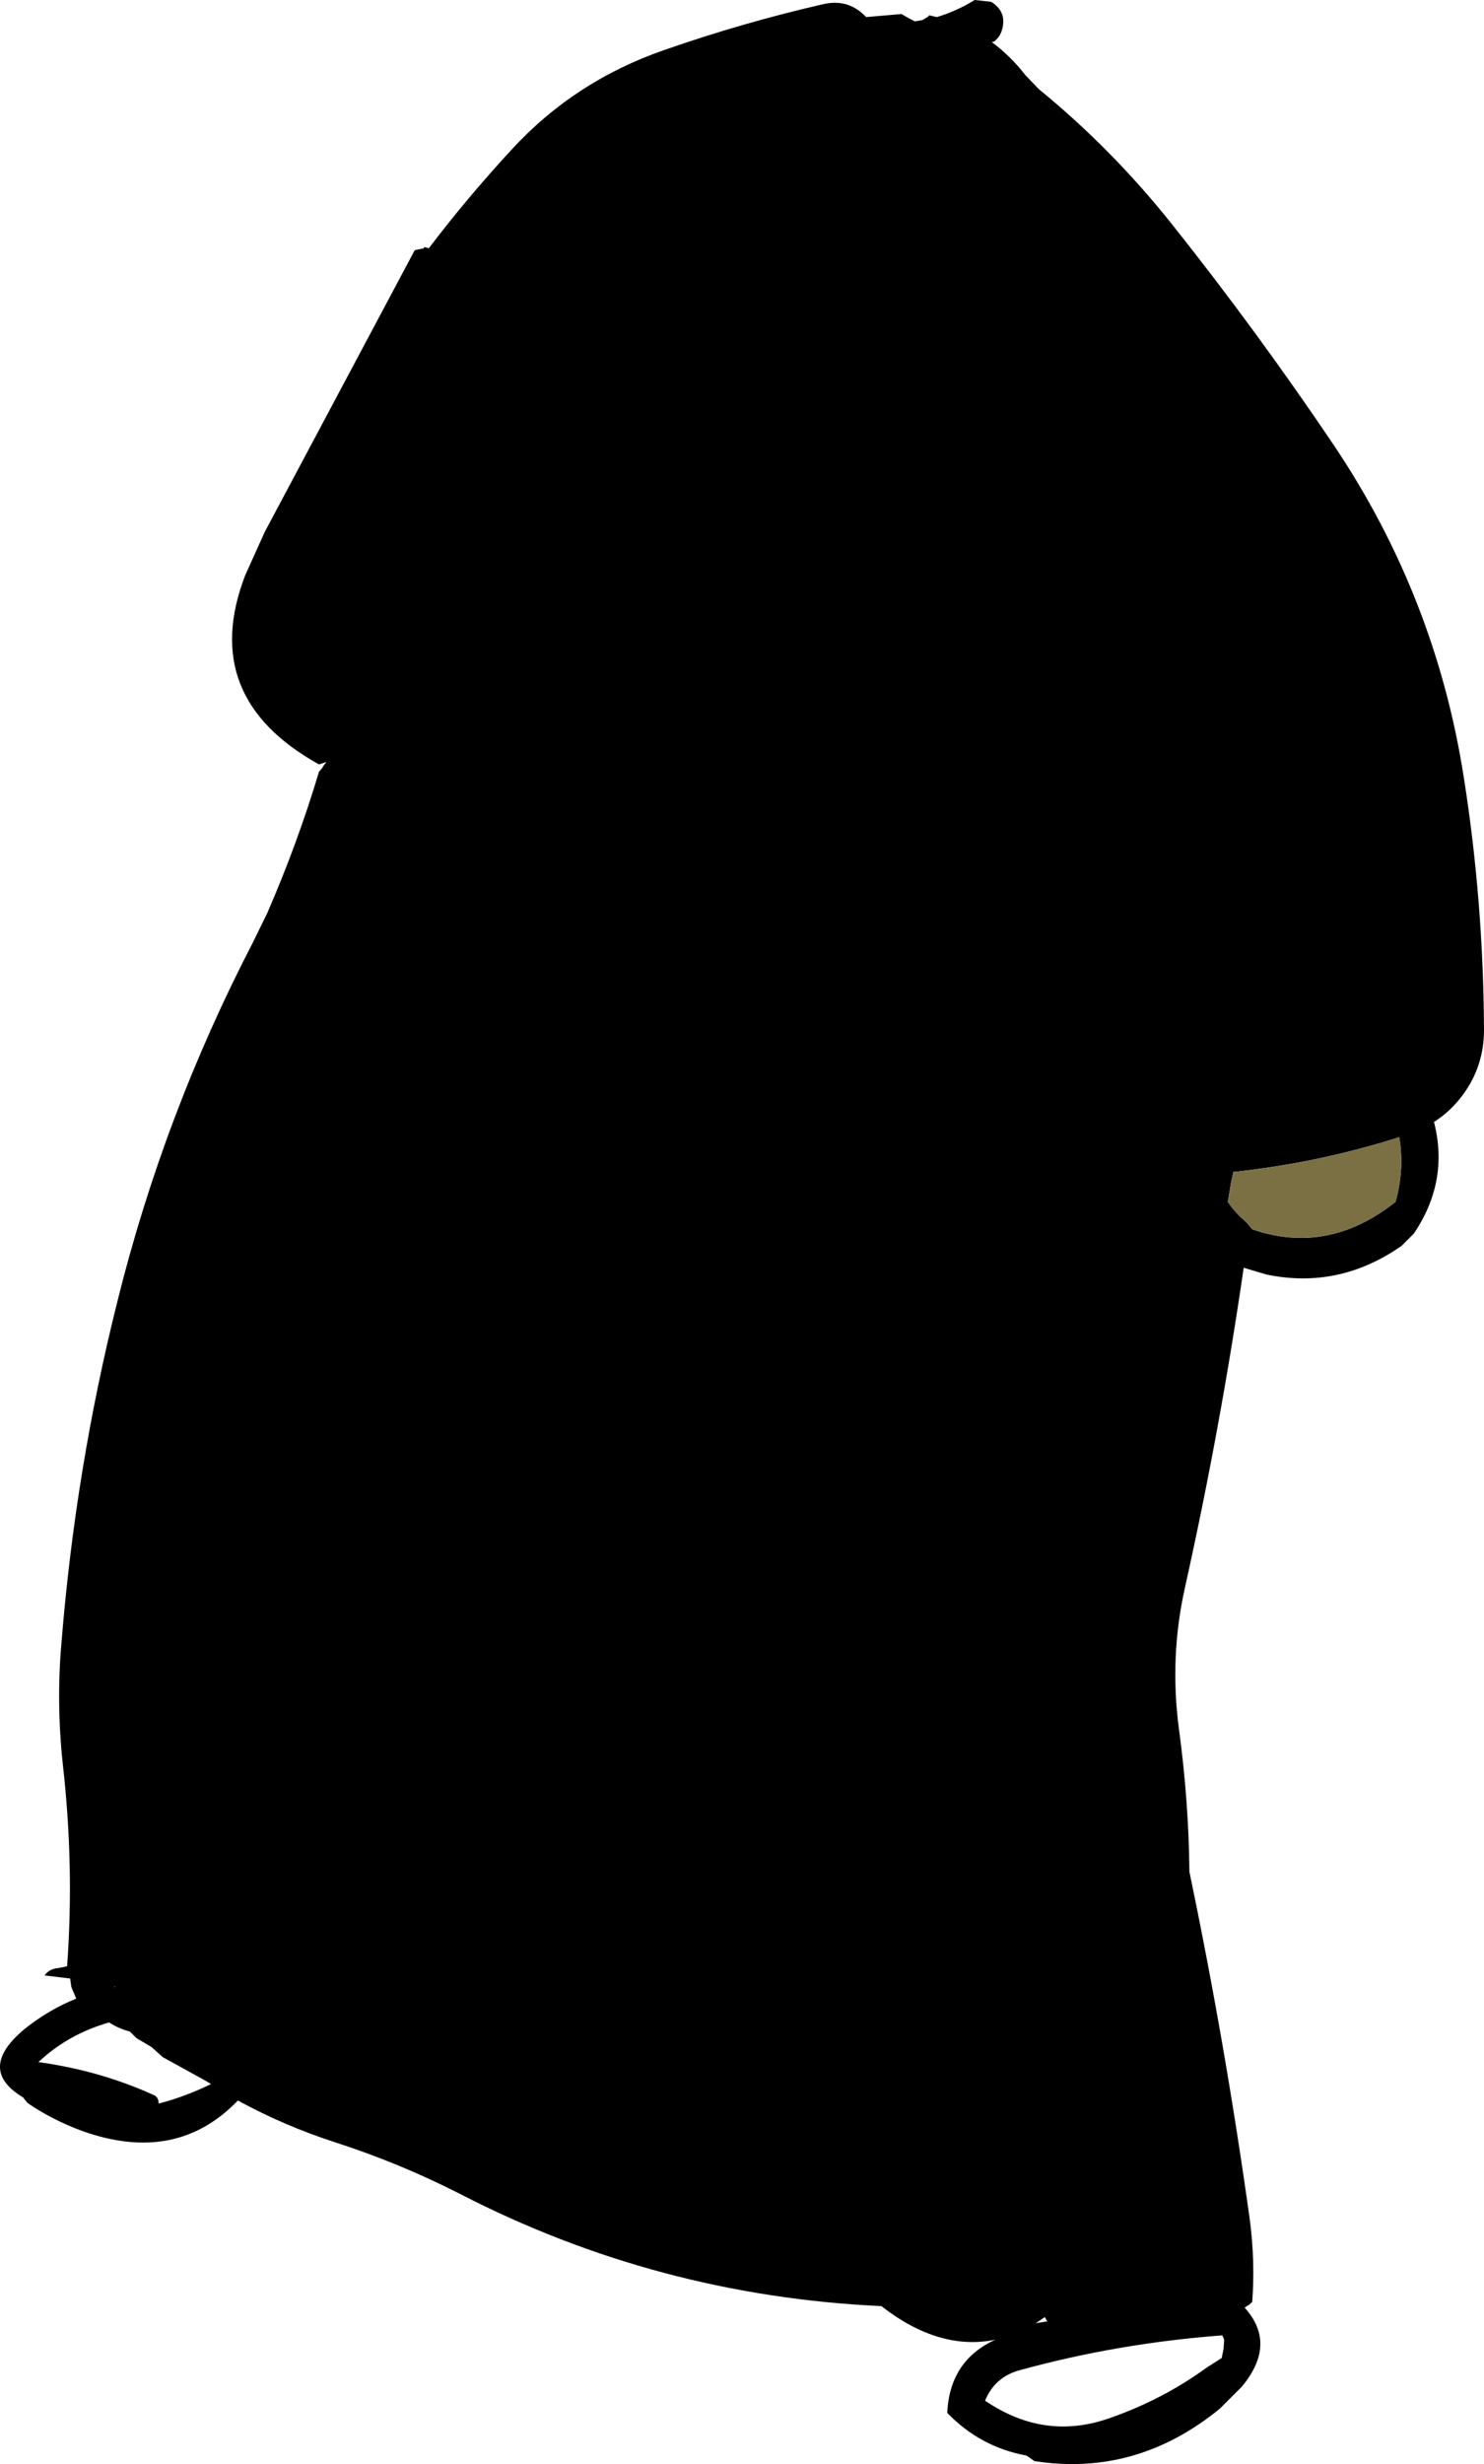 <?xml version="1.0" encoding="UTF-8" standalone="no"?>
<svg xmlns:xlink="http://www.w3.org/1999/xlink" height="201.95px" width="121.65px" xmlns="http://www.w3.org/2000/svg">
  <g transform="matrix(1.0, 0.0, 0.0, 1.0, -250.1, -103.85)">
    <path d="M335.25 111.15 Q341.25 116.05 346.15 122.2 353.15 131.0 359.45 140.35 367.8 152.8 370.1 167.6 371.7 177.75 371.75 188.25 371.75 191.25 370.0 193.6 369.0 194.95 367.65 195.8 368.9 200.65 366.0 204.95 L365.0 205.95 Q359.85 209.55 353.9 208.3 L352.05 207.75 Q350.15 220.85 347.25 233.9 345.95 239.65 346.75 245.6 347.55 251.55 347.6 257.25 350.55 271.4 352.55 285.75 353.0 289.2 352.75 292.5 L352.55 292.7 352.15 292.95 352.15 293.0 Q354.8 295.95 351.9 299.45 L350.1 301.25 Q343.25 306.85 334.9 305.55 L334.25 305.1 Q330.45 304.4 327.75 301.6 327.95 297.3 331.7 295.6 327.1 296.55 322.35 292.85 304.0 292.0 287.8 283.65 282.9 281.15 277.65 279.45 273.45 278.1 269.6 276.0 264.55 281.25 256.85 278.5 254.4 277.6 252.35 276.2 L252.0 275.75 Q248.15 273.45 252.1 270.15 254.1 268.55 256.35 267.65 L255.95 266.7 255.85 266.0 253.75 265.75 Q254.15 265.2 254.85 265.15 L255.6 265.0 Q256.2 256.85 255.25 248.45 254.7 243.35 255.15 238.35 256.3 224.2 259.7 210.6 263.5 195.25 270.8 181.15 L272.0 178.7 Q274.5 172.95 276.25 167.1 L276.55 166.75 276.55 166.7 276.85 166.3 276.25 166.5 Q266.35 161.0 270.2 151.0 L271.8 147.45 284.1 124.35 284.35 124.3 284.85 124.2 284.85 124.1 285.1 124.15 285.25 124.2 Q288.4 120.05 292.05 116.1 297.2 110.5 304.55 107.95 311.0 105.7 317.55 104.2 319.65 103.7 321.1 105.25 L324.0 105.0 324.6 105.35 325.1 105.6 325.7 105.5 325.8 105.45 326.2 105.2 326.25 105.1 326.9 105.25 Q328.55 104.75 330.0 103.85 L331.35 104.0 Q332.65 104.8 332.25 106.25 332.1 106.85 331.6 107.25 L331.4 107.3 Q332.9 108.4 334.15 110.0 L335.25 111.15 M352.25 204.0 L352.75 204.6 Q358.95 206.75 364.5 202.35 365.25 199.65 364.8 197.05 358.2 199.15 351.2 199.9 L351.0 200.85 350.75 202.35 Q351.35 203.25 352.25 204.0 M335.0 294.25 L335.95 294.1 335.75 293.75 335.0 294.25 M350.45 295.6 L350.3 295.25 350.25 295.25 Q341.7 295.9 333.7 298.1 331.65 298.65 330.85 300.6 335.7 303.9 341.0 302.05 345.35 300.55 349.0 297.9 L350.25 297.1 350.4 296.35 350.45 295.6 M259.05 269.6 Q255.7 270.55 253.25 272.85 258.3 273.55 262.7 275.55 263.1 275.7 263.1 276.25 265.25 275.7 267.4 274.65 L266.9 274.35 263.45 272.45 262.5 271.6 261.3 270.9 260.75 270.35 Q259.8 270.1 259.05 269.6 M259.55 266.7 L259.55 266.65 259.45 266.65 259.55 266.7" fill="#000000" fill-rule="evenodd" stroke="none"/>
    <path d="M352.25 204.0 Q351.35 203.25 350.75 202.35 L351.0 200.85 351.2 199.9 Q358.2 199.15 364.8 197.05 365.25 199.65 364.5 202.35 358.95 206.75 352.75 204.6 L352.25 204.0" fill="#7b7044" fill-rule="evenodd" stroke="none"/>
  </g>
</svg>
